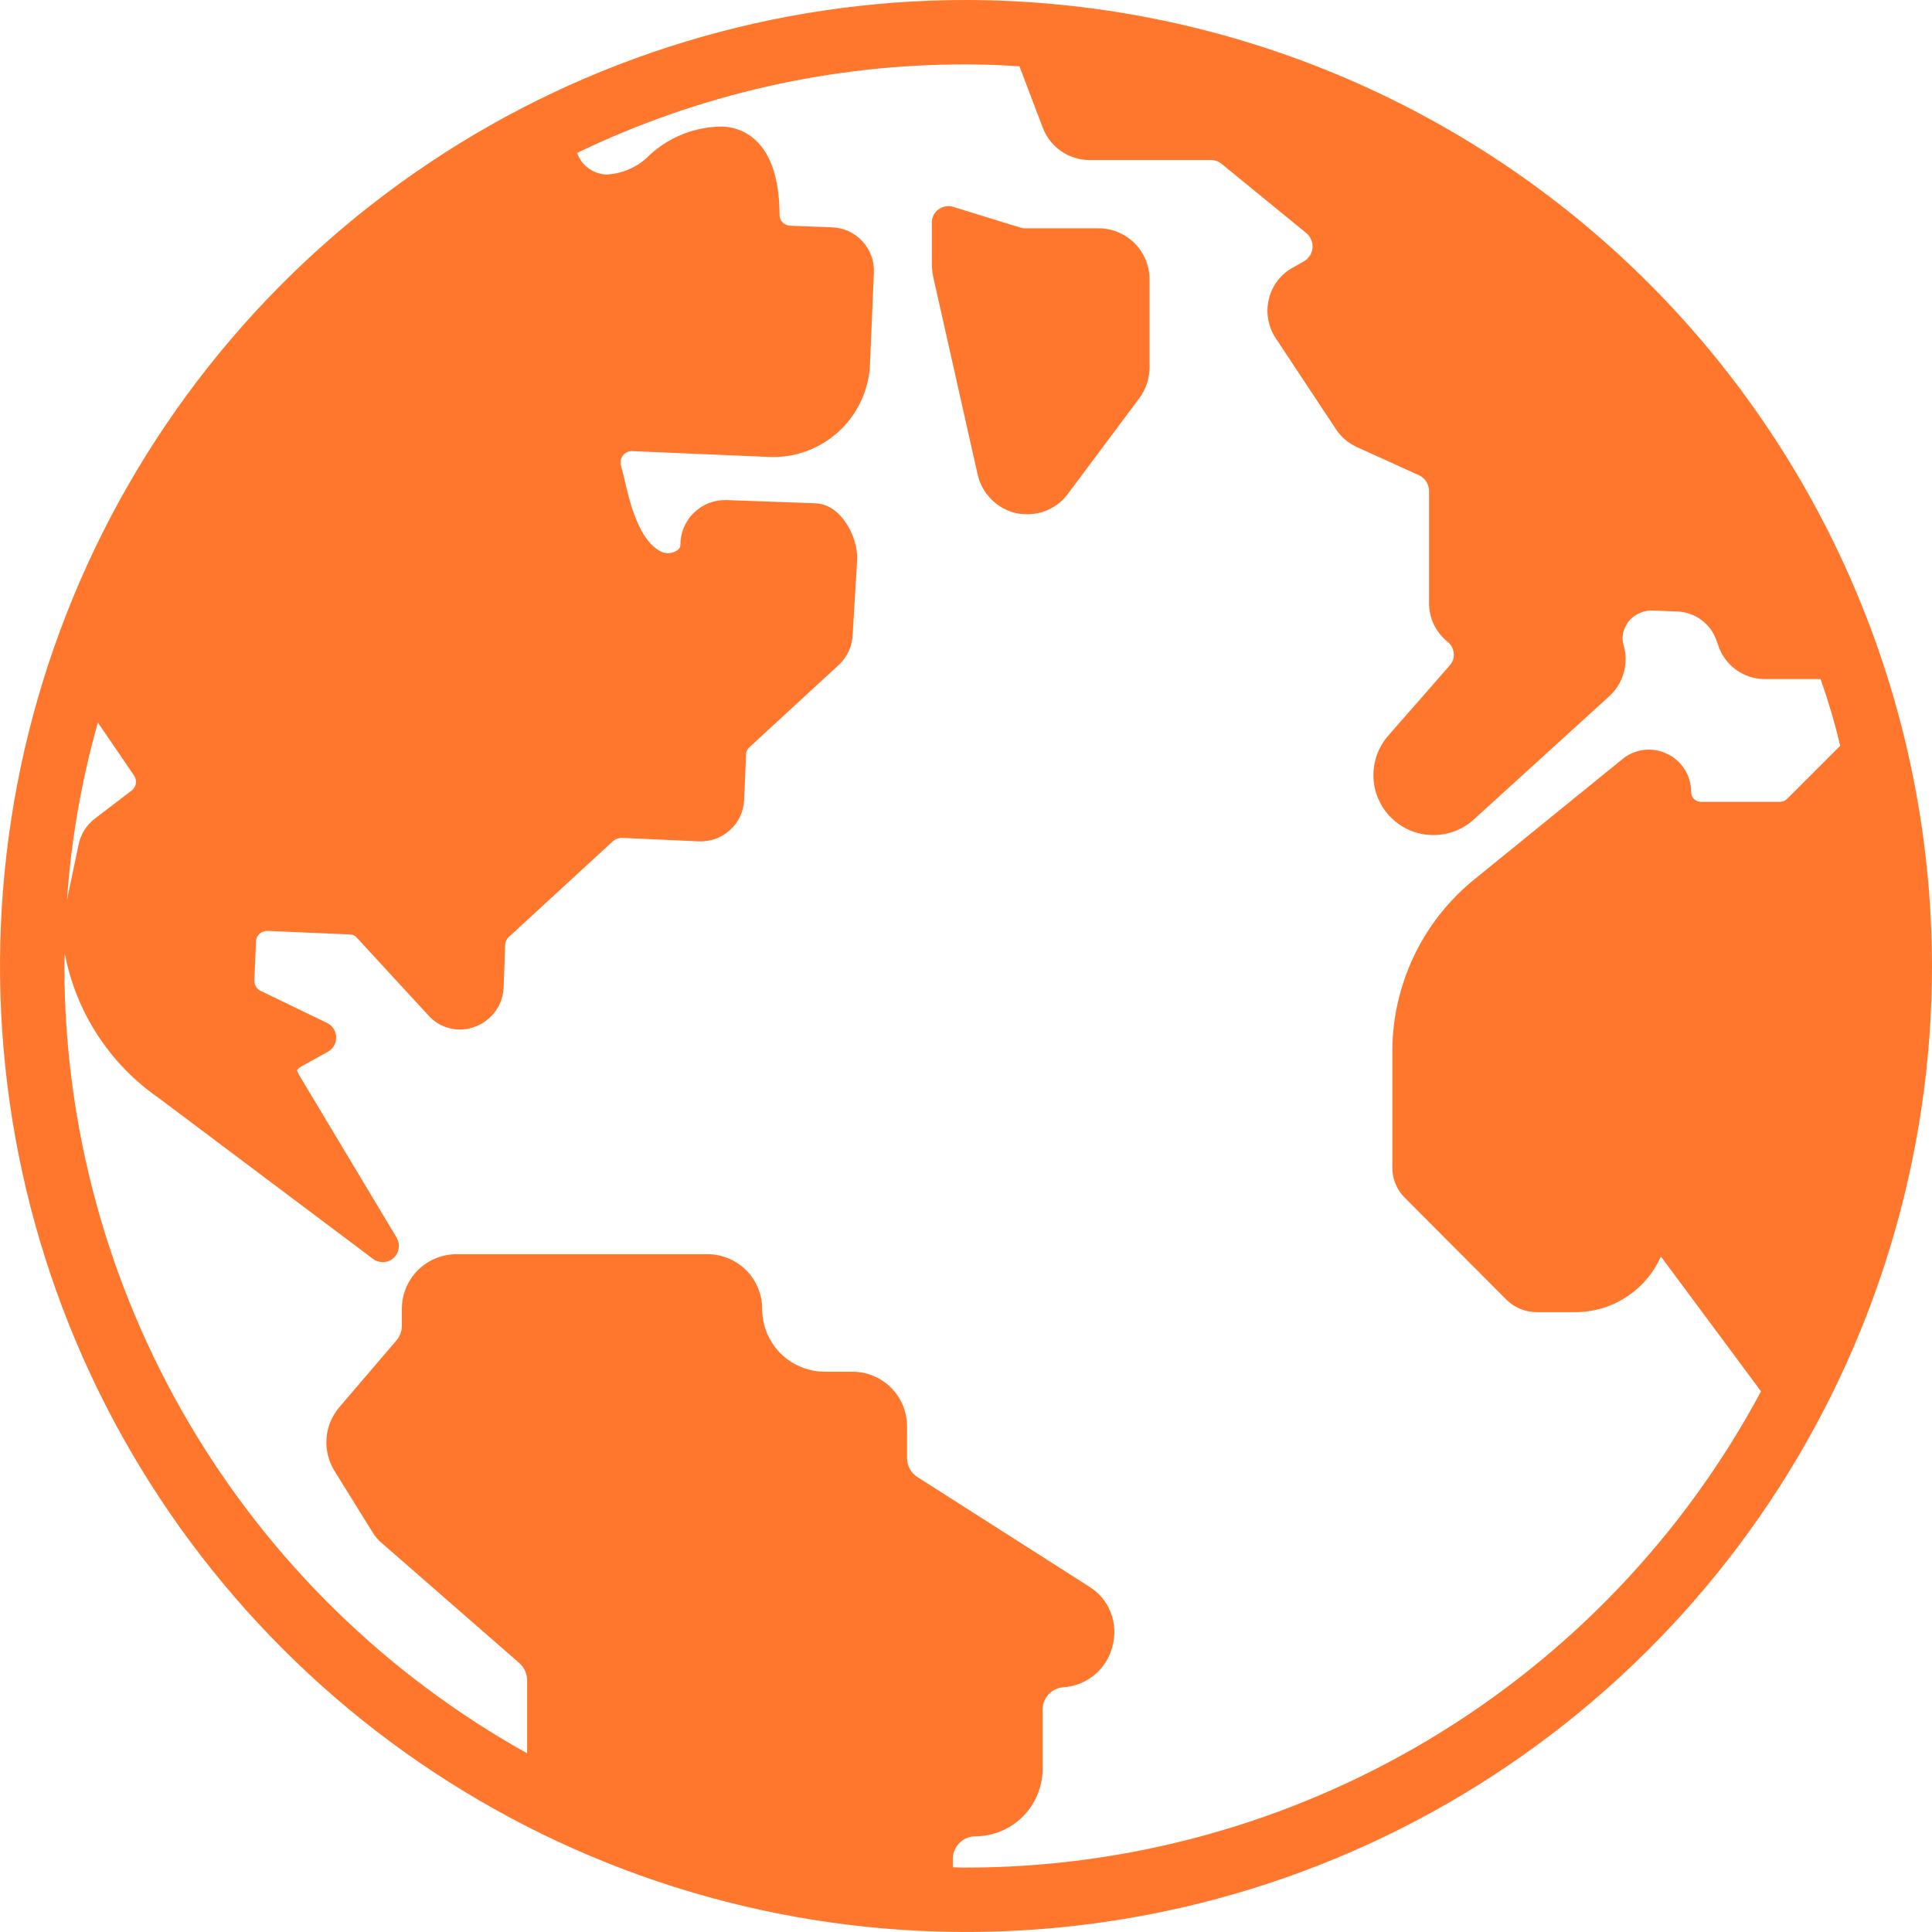 <svg width="18" height="18" viewBox="0 0 18 18" fill="none" xmlns="http://www.w3.org/2000/svg">
<path d="M9 0C7.22 0 5.48 0.528 4 1.517C2.52 2.506 1.366 3.911 0.685 5.556C0.004 7.2 -0.174 9.01 0.173 10.756C0.52 12.502 1.377 14.105 2.636 15.364C3.895 16.623 5.498 17.48 7.244 17.827C8.99 18.174 10.8 17.996 12.444 17.315C14.089 16.634 15.494 15.48 16.483 14C17.472 12.52 18 10.78 18 9C17.997 6.614 17.048 4.326 15.361 2.639C13.674 0.952 11.386 0.003 9 0ZM0.912 6.732L1.248 7.224C1.263 7.246 1.27 7.272 1.266 7.299C1.262 7.325 1.248 7.349 1.227 7.365L0.885 7.626C0.806 7.686 0.752 7.772 0.732 7.869L0.624 8.385C0.663 7.826 0.759 7.272 0.912 6.732ZM15.63 5.697C15.711 5.701 15.789 5.729 15.854 5.778C15.918 5.826 15.967 5.893 15.993 5.97L16.008 6.012C16.038 6.104 16.096 6.183 16.174 6.24C16.253 6.297 16.347 6.327 16.443 6.327H16.962C17.034 6.531 17.095 6.738 17.145 6.948L16.65 7.443C16.641 7.452 16.631 7.458 16.62 7.463C16.608 7.468 16.596 7.47 16.584 7.47H15.846C15.834 7.47 15.822 7.468 15.811 7.463C15.8 7.458 15.79 7.451 15.781 7.443C15.773 7.434 15.766 7.424 15.762 7.412C15.758 7.401 15.756 7.389 15.756 7.377C15.756 7.303 15.735 7.23 15.695 7.167C15.655 7.104 15.598 7.054 15.531 7.023C15.464 6.99 15.389 6.978 15.315 6.987C15.241 6.996 15.171 7.026 15.114 7.074L13.74 8.19C13.499 8.384 13.305 8.63 13.172 8.91C13.04 9.189 12.971 9.495 12.972 9.804V10.881C12.972 10.932 12.982 10.983 13.002 11.03C13.021 11.078 13.05 11.121 13.086 11.157L14.037 12.111C14.112 12.184 14.212 12.225 14.316 12.225H14.676C14.845 12.225 15.011 12.177 15.152 12.084C15.294 11.992 15.406 11.861 15.474 11.706L16.407 12.963C15.689 14.303 14.621 15.424 13.316 16.205C12.012 16.986 10.52 17.399 9 17.4C8.958 17.4 8.919 17.4 8.877 17.397V17.319C8.877 17.263 8.899 17.21 8.939 17.171C8.978 17.131 9.031 17.109 9.087 17.109C9.253 17.108 9.412 17.042 9.53 16.924C9.647 16.807 9.713 16.648 9.714 16.482V15.927C9.714 15.874 9.734 15.823 9.77 15.785C9.807 15.746 9.856 15.723 9.909 15.72C10.016 15.713 10.118 15.671 10.2 15.602C10.282 15.534 10.34 15.44 10.365 15.336C10.393 15.232 10.387 15.122 10.348 15.022C10.309 14.922 10.238 14.837 10.146 14.781L8.547 13.761C8.517 13.742 8.493 13.716 8.476 13.685C8.459 13.654 8.451 13.619 8.451 13.584V13.287C8.45 13.152 8.396 13.023 8.301 12.928C8.205 12.833 8.076 12.78 7.941 12.78H7.683C7.528 12.779 7.38 12.717 7.271 12.608C7.162 12.498 7.101 12.35 7.101 12.195C7.101 12.128 7.088 12.062 7.062 12C7.037 11.938 6.999 11.882 6.952 11.834C6.904 11.787 6.848 11.749 6.786 11.724C6.724 11.698 6.658 11.685 6.591 11.685H4.251C4.116 11.686 3.987 11.74 3.892 11.835C3.797 11.931 3.744 12.06 3.744 12.195V12.351C3.744 12.402 3.726 12.451 3.693 12.489L3.162 13.11C3.092 13.192 3.049 13.295 3.042 13.403C3.034 13.511 3.062 13.619 3.12 13.71L3.468 14.271C3.494 14.315 3.527 14.354 3.567 14.385L4.839 15.495C4.861 15.515 4.879 15.54 4.892 15.567C4.904 15.594 4.911 15.624 4.911 15.654V16.335C3.604 15.607 2.516 14.543 1.758 13.254C1 11.964 0.6 10.496 0.6 9C0.6 8.961 0.6 8.919 0.603 8.88C0.706 9.428 1.021 9.913 1.479 10.23L3.477 11.73C3.503 11.749 3.535 11.759 3.567 11.76C3.593 11.759 3.619 11.752 3.642 11.739C3.665 11.725 3.684 11.706 3.697 11.683C3.71 11.66 3.716 11.634 3.716 11.607C3.716 11.581 3.709 11.555 3.696 11.532L2.784 10.011C2.769 9.981 2.769 9.969 2.766 9.969C2.778 9.956 2.792 9.945 2.808 9.936L3.057 9.798C3.081 9.784 3.1 9.764 3.114 9.739C3.127 9.715 3.133 9.688 3.132 9.66C3.131 9.633 3.123 9.607 3.108 9.584C3.093 9.561 3.072 9.543 3.048 9.531L2.427 9.231C2.409 9.222 2.394 9.208 2.384 9.19C2.373 9.172 2.369 9.152 2.37 9.132L2.385 8.772C2.385 8.758 2.388 8.745 2.394 8.732C2.399 8.72 2.408 8.709 2.418 8.7C2.439 8.682 2.466 8.672 2.493 8.673L3.255 8.706C3.269 8.706 3.282 8.708 3.295 8.714C3.307 8.72 3.318 8.728 3.327 8.739L3.99 9.459C4.043 9.519 4.112 9.561 4.189 9.58C4.266 9.6 4.348 9.595 4.422 9.567C4.498 9.54 4.564 9.491 4.612 9.427C4.661 9.362 4.688 9.285 4.692 9.204L4.707 8.802C4.707 8.788 4.711 8.775 4.716 8.763C4.722 8.75 4.73 8.739 4.74 8.73L5.712 7.836C5.734 7.818 5.762 7.808 5.79 7.806L6.513 7.839C6.619 7.843 6.722 7.805 6.801 7.734C6.84 7.698 6.872 7.656 6.895 7.608C6.917 7.56 6.93 7.508 6.933 7.455L6.951 7.029C6.951 7.016 6.954 7.003 6.96 6.991C6.966 6.979 6.974 6.968 6.984 6.96L7.818 6.192C7.893 6.12 7.938 6.023 7.944 5.919L7.986 5.214C7.995 5.013 7.845 4.701 7.599 4.689L6.765 4.659C6.709 4.658 6.654 4.668 6.602 4.688C6.55 4.709 6.503 4.74 6.463 4.779C6.423 4.818 6.392 4.865 6.371 4.916C6.349 4.968 6.339 5.023 6.339 5.079C6.338 5.091 6.333 5.102 6.327 5.111C6.32 5.121 6.311 5.128 6.3 5.133C6.28 5.145 6.257 5.152 6.234 5.153C6.21 5.155 6.187 5.151 6.165 5.142C5.949 5.04 5.865 4.674 5.811 4.434L5.784 4.332C5.78 4.316 5.781 4.3 5.784 4.285C5.788 4.269 5.795 4.254 5.805 4.242C5.815 4.229 5.829 4.219 5.844 4.212C5.859 4.205 5.875 4.202 5.892 4.203L7.161 4.257C7.28 4.263 7.4 4.245 7.512 4.204C7.624 4.163 7.727 4.1 7.815 4.02C7.903 3.939 7.974 3.841 8.024 3.732C8.074 3.624 8.102 3.506 8.106 3.387L8.142 2.538C8.146 2.431 8.108 2.327 8.035 2.248C7.963 2.169 7.862 2.123 7.755 2.118L7.362 2.103C7.336 2.102 7.312 2.092 7.294 2.074C7.275 2.057 7.264 2.033 7.263 2.007C7.263 1.281 6.891 1.185 6.732 1.179C6.481 1.179 6.239 1.273 6.054 1.443C5.948 1.553 5.804 1.618 5.652 1.626C5.595 1.624 5.54 1.606 5.493 1.575C5.445 1.543 5.408 1.498 5.385 1.446C5.382 1.44 5.379 1.431 5.376 1.425C6.506 0.88 7.745 0.598 9 0.6C9.168 0.6 9.333 0.606 9.498 0.618L9.717 1.194C9.751 1.281 9.809 1.355 9.886 1.408C9.962 1.461 10.053 1.49 10.146 1.491H11.28C11.317 1.49 11.354 1.503 11.382 1.527L12.171 2.172C12.191 2.189 12.207 2.211 12.217 2.236C12.227 2.26 12.231 2.287 12.228 2.314C12.225 2.34 12.216 2.365 12.2 2.387C12.185 2.409 12.165 2.427 12.141 2.439L12.051 2.49C11.995 2.52 11.945 2.561 11.906 2.611C11.867 2.661 11.838 2.719 11.823 2.781C11.807 2.843 11.804 2.907 11.815 2.97C11.825 3.033 11.848 3.093 11.883 3.147L12.447 3.999C12.494 4.071 12.561 4.128 12.639 4.164L13.221 4.428C13.249 4.441 13.272 4.462 13.289 4.488C13.305 4.514 13.314 4.544 13.314 4.575V5.619C13.314 5.687 13.329 5.754 13.358 5.816C13.387 5.878 13.43 5.932 13.482 5.976C13.5 5.989 13.514 6.005 13.525 6.024C13.536 6.043 13.542 6.064 13.544 6.085C13.546 6.107 13.544 6.129 13.537 6.149C13.53 6.17 13.518 6.188 13.503 6.204L12.933 6.855C12.839 6.963 12.791 7.102 12.796 7.244C12.802 7.387 12.862 7.522 12.964 7.621C13.066 7.721 13.202 7.778 13.345 7.78C13.487 7.783 13.626 7.731 13.731 7.635L14.994 6.486C15.057 6.428 15.104 6.354 15.127 6.271C15.151 6.188 15.152 6.101 15.129 6.018C15.122 5.996 15.118 5.972 15.117 5.949C15.117 5.914 15.125 5.88 15.139 5.848C15.152 5.816 15.173 5.787 15.198 5.763C15.25 5.715 15.319 5.688 15.39 5.688L15.63 5.697Z" fill="#FF772C"/>
<path d="M10.233 2.127H9.549C9.532 2.127 9.514 2.124 9.498 2.118L8.877 1.926C8.855 1.92 8.831 1.919 8.808 1.923C8.786 1.927 8.764 1.937 8.745 1.95C8.726 1.964 8.71 1.981 8.699 2.002C8.688 2.023 8.682 2.046 8.682 2.07V2.472C8.683 2.507 8.687 2.542 8.694 2.577L9.108 4.419C9.128 4.508 9.172 4.589 9.237 4.653C9.301 4.718 9.382 4.762 9.471 4.782C9.505 4.788 9.539 4.791 9.573 4.791C9.647 4.791 9.719 4.774 9.785 4.74C9.851 4.707 9.908 4.659 9.951 4.599L10.614 3.711C10.675 3.629 10.709 3.529 10.71 3.426V2.601C10.71 2.475 10.659 2.354 10.57 2.265C10.48 2.176 10.359 2.127 10.233 2.127Z" fill="#FF772C"/>
</svg>
